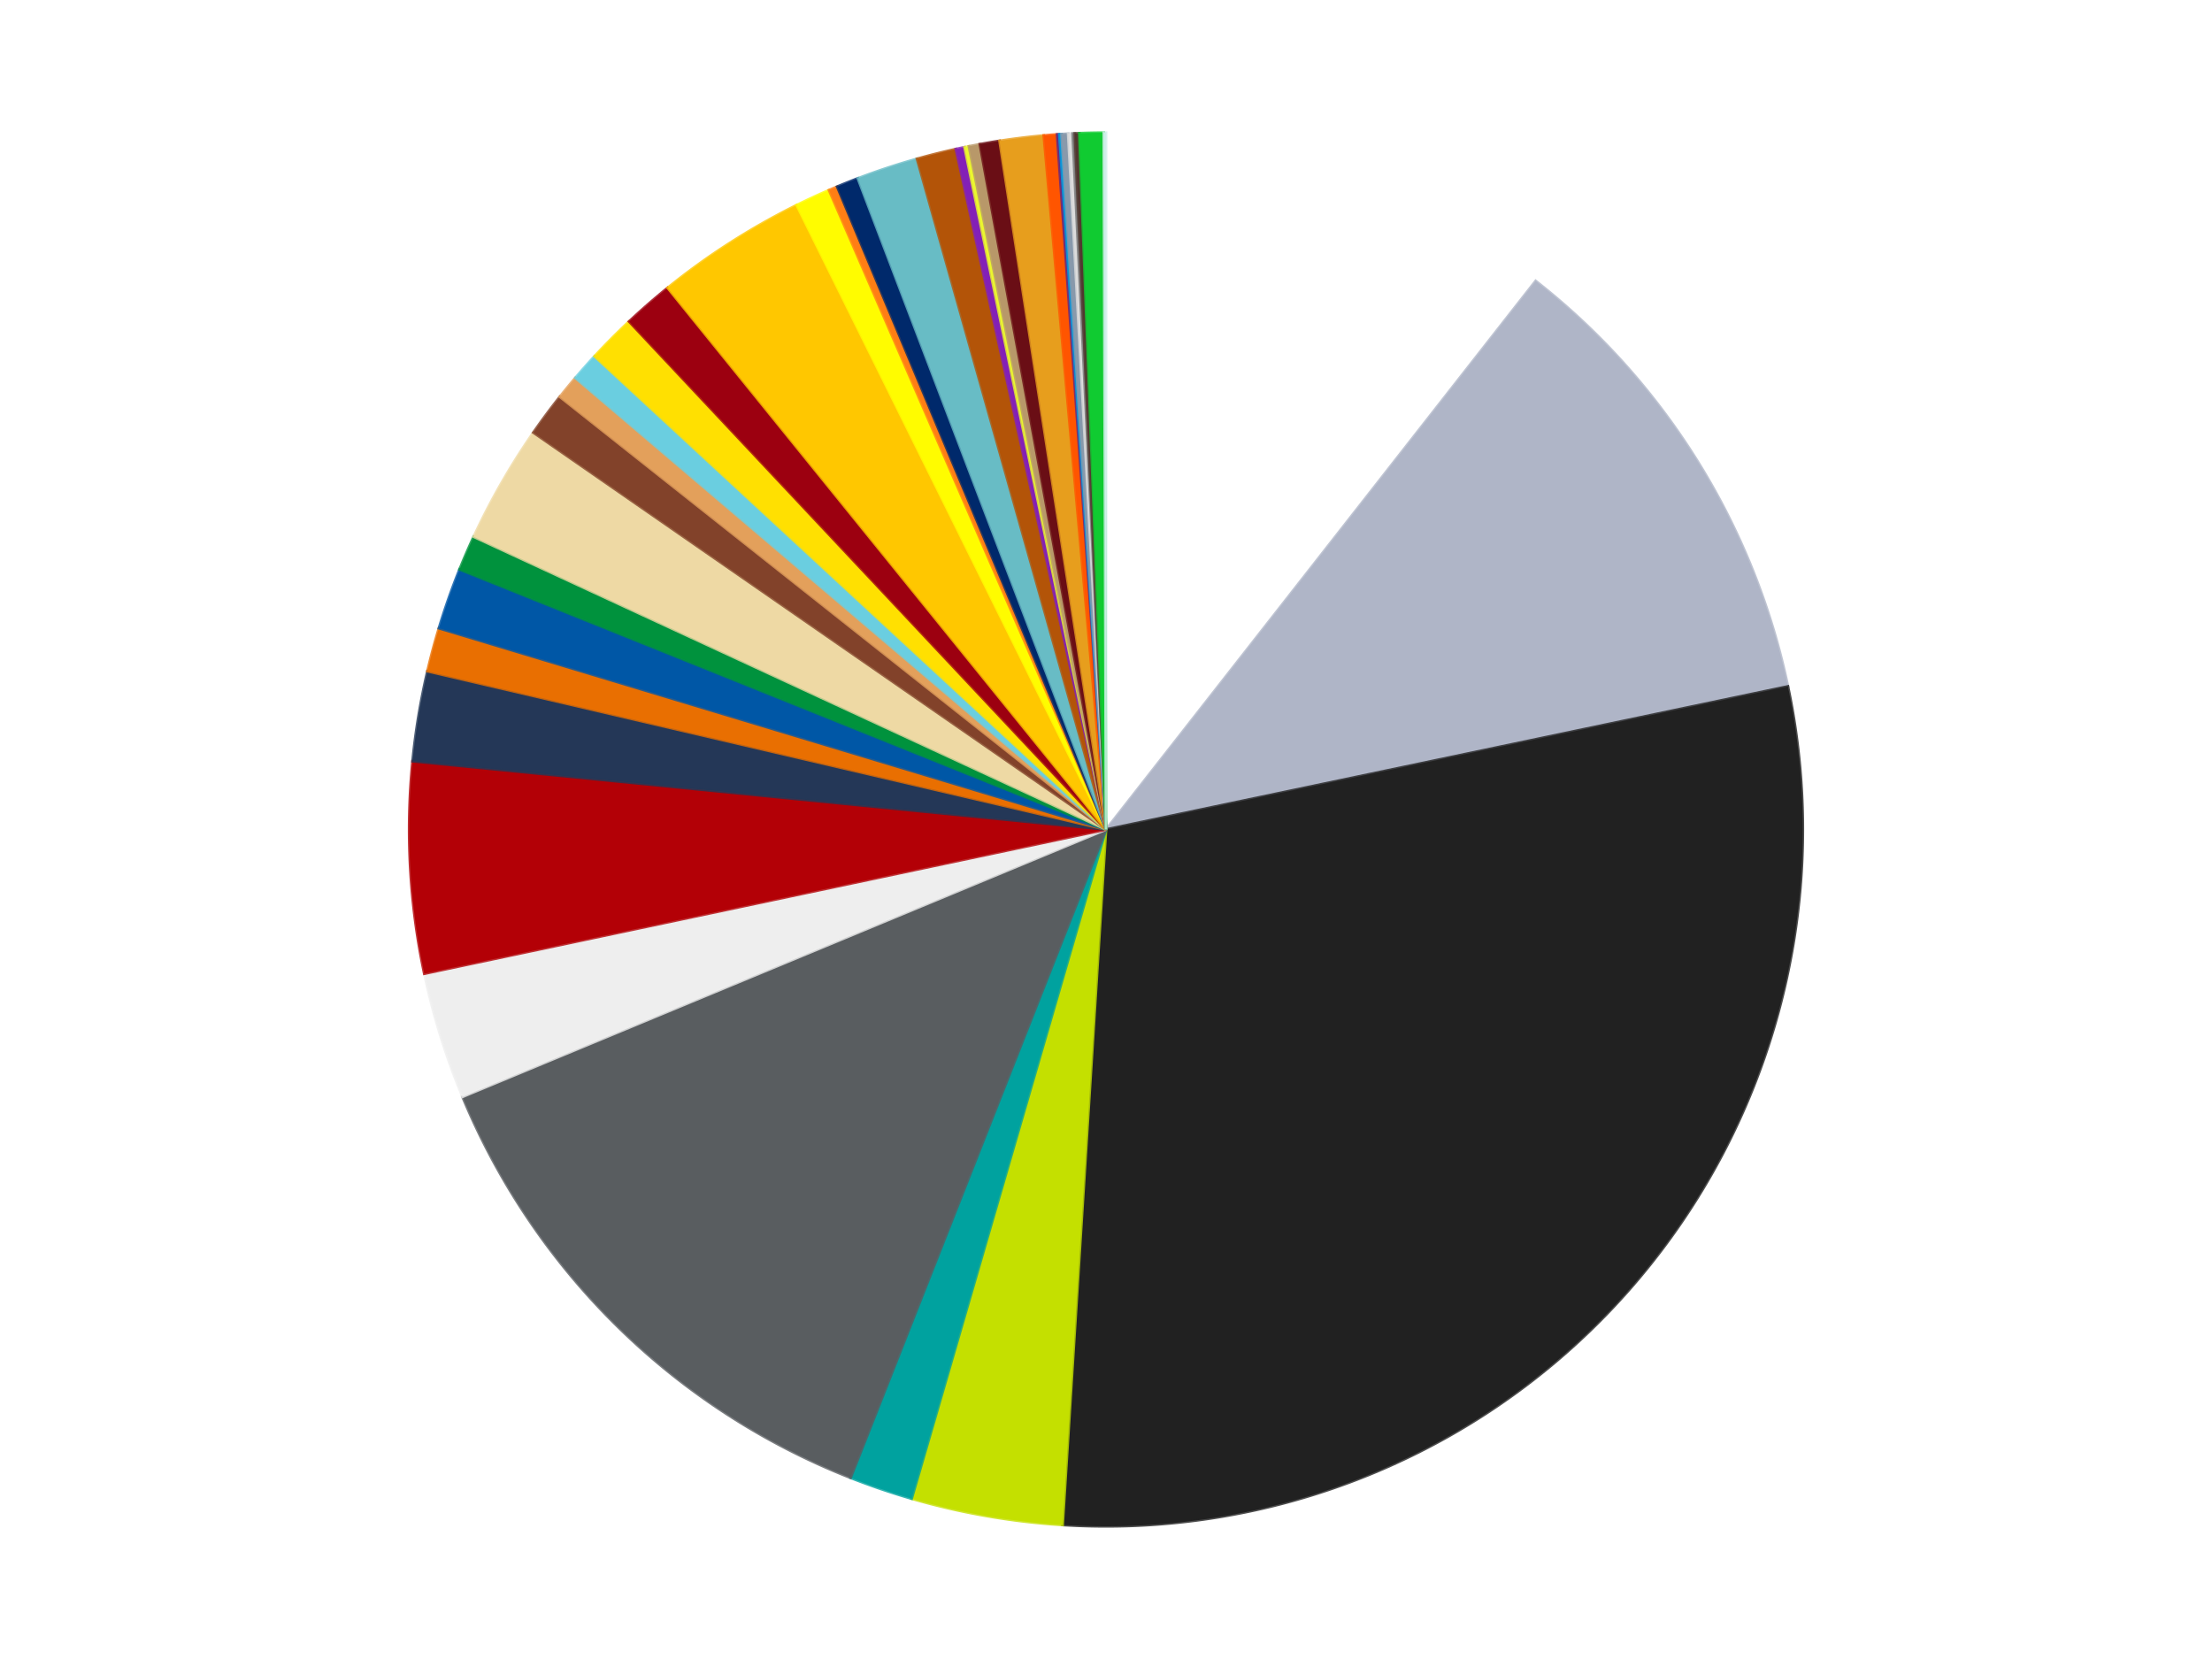 <?xml version='1.0' encoding='utf-8'?>
<svg xmlns="http://www.w3.org/2000/svg" xmlns:xlink="http://www.w3.org/1999/xlink" id="chart-0cbf27c0-b0c7-48be-a8d3-4a23990ec67a" class="pygal-chart" viewBox="0 0 800 600"><!--Generated with pygal 3.0.5 (lxml) ©Kozea 2012-2016 on 2025-06-23--><!--http://pygal.org--><!--http://github.com/Kozea/pygal--><defs><style type="text/css">#chart-0cbf27c0-b0c7-48be-a8d3-4a23990ec67a{-webkit-user-select:none;-webkit-font-smoothing:antialiased;font-family:Consolas,"Liberation Mono",Menlo,Courier,monospace}#chart-0cbf27c0-b0c7-48be-a8d3-4a23990ec67a .title{font-family:Consolas,"Liberation Mono",Menlo,Courier,monospace;font-size:16px}#chart-0cbf27c0-b0c7-48be-a8d3-4a23990ec67a .legends .legend text{font-family:Consolas,"Liberation Mono",Menlo,Courier,monospace;font-size:14px}#chart-0cbf27c0-b0c7-48be-a8d3-4a23990ec67a .axis text{font-family:Consolas,"Liberation Mono",Menlo,Courier,monospace;font-size:10px}#chart-0cbf27c0-b0c7-48be-a8d3-4a23990ec67a .axis text.major{font-family:Consolas,"Liberation Mono",Menlo,Courier,monospace;font-size:10px}#chart-0cbf27c0-b0c7-48be-a8d3-4a23990ec67a .text-overlay text.value{font-family:Consolas,"Liberation Mono",Menlo,Courier,monospace;font-size:16px}#chart-0cbf27c0-b0c7-48be-a8d3-4a23990ec67a .text-overlay text.label{font-family:Consolas,"Liberation Mono",Menlo,Courier,monospace;font-size:10px}#chart-0cbf27c0-b0c7-48be-a8d3-4a23990ec67a .tooltip{font-family:Consolas,"Liberation Mono",Menlo,Courier,monospace;font-size:14px}#chart-0cbf27c0-b0c7-48be-a8d3-4a23990ec67a text.no_data{font-family:Consolas,"Liberation Mono",Menlo,Courier,monospace;font-size:64px}
#chart-0cbf27c0-b0c7-48be-a8d3-4a23990ec67a{background-color:transparent}#chart-0cbf27c0-b0c7-48be-a8d3-4a23990ec67a path,#chart-0cbf27c0-b0c7-48be-a8d3-4a23990ec67a line,#chart-0cbf27c0-b0c7-48be-a8d3-4a23990ec67a rect,#chart-0cbf27c0-b0c7-48be-a8d3-4a23990ec67a circle{-webkit-transition:150ms;-moz-transition:150ms;transition:150ms}#chart-0cbf27c0-b0c7-48be-a8d3-4a23990ec67a .graph &gt; .background{fill:transparent}#chart-0cbf27c0-b0c7-48be-a8d3-4a23990ec67a .plot &gt; .background{fill:transparent}#chart-0cbf27c0-b0c7-48be-a8d3-4a23990ec67a .graph{fill:rgba(0,0,0,.87)}#chart-0cbf27c0-b0c7-48be-a8d3-4a23990ec67a text.no_data{fill:rgba(0,0,0,1)}#chart-0cbf27c0-b0c7-48be-a8d3-4a23990ec67a .title{fill:rgba(0,0,0,1)}#chart-0cbf27c0-b0c7-48be-a8d3-4a23990ec67a .legends .legend text{fill:rgba(0,0,0,.87)}#chart-0cbf27c0-b0c7-48be-a8d3-4a23990ec67a .legends .legend:hover text{fill:rgba(0,0,0,1)}#chart-0cbf27c0-b0c7-48be-a8d3-4a23990ec67a .axis .line{stroke:rgba(0,0,0,1)}#chart-0cbf27c0-b0c7-48be-a8d3-4a23990ec67a .axis .guide.line{stroke:rgba(0,0,0,.54)}#chart-0cbf27c0-b0c7-48be-a8d3-4a23990ec67a .axis .major.line{stroke:rgba(0,0,0,.87)}#chart-0cbf27c0-b0c7-48be-a8d3-4a23990ec67a .axis text.major{fill:rgba(0,0,0,1)}#chart-0cbf27c0-b0c7-48be-a8d3-4a23990ec67a .axis.y .guides:hover .guide.line,#chart-0cbf27c0-b0c7-48be-a8d3-4a23990ec67a .line-graph .axis.x .guides:hover .guide.line,#chart-0cbf27c0-b0c7-48be-a8d3-4a23990ec67a .stackedline-graph .axis.x .guides:hover .guide.line,#chart-0cbf27c0-b0c7-48be-a8d3-4a23990ec67a .xy-graph .axis.x .guides:hover .guide.line{stroke:rgba(0,0,0,1)}#chart-0cbf27c0-b0c7-48be-a8d3-4a23990ec67a .axis .guides:hover text{fill:rgba(0,0,0,1)}#chart-0cbf27c0-b0c7-48be-a8d3-4a23990ec67a .reactive{fill-opacity:1.0;stroke-opacity:.8;stroke-width:1}#chart-0cbf27c0-b0c7-48be-a8d3-4a23990ec67a .ci{stroke:rgba(0,0,0,.87)}#chart-0cbf27c0-b0c7-48be-a8d3-4a23990ec67a .reactive.active,#chart-0cbf27c0-b0c7-48be-a8d3-4a23990ec67a .active .reactive{fill-opacity:0.6;stroke-opacity:.9;stroke-width:4}#chart-0cbf27c0-b0c7-48be-a8d3-4a23990ec67a .ci .reactive.active{stroke-width:1.5}#chart-0cbf27c0-b0c7-48be-a8d3-4a23990ec67a .series text{fill:rgba(0,0,0,1)}#chart-0cbf27c0-b0c7-48be-a8d3-4a23990ec67a .tooltip rect{fill:transparent;stroke:rgba(0,0,0,1);-webkit-transition:opacity 150ms;-moz-transition:opacity 150ms;transition:opacity 150ms}#chart-0cbf27c0-b0c7-48be-a8d3-4a23990ec67a .tooltip .label{fill:rgba(0,0,0,.87)}#chart-0cbf27c0-b0c7-48be-a8d3-4a23990ec67a .tooltip .label{fill:rgba(0,0,0,.87)}#chart-0cbf27c0-b0c7-48be-a8d3-4a23990ec67a .tooltip .legend{font-size:.8em;fill:rgba(0,0,0,.54)}#chart-0cbf27c0-b0c7-48be-a8d3-4a23990ec67a .tooltip .x_label{font-size:.6em;fill:rgba(0,0,0,1)}#chart-0cbf27c0-b0c7-48be-a8d3-4a23990ec67a .tooltip .xlink{font-size:.5em;text-decoration:underline}#chart-0cbf27c0-b0c7-48be-a8d3-4a23990ec67a .tooltip .value{font-size:1.5em}#chart-0cbf27c0-b0c7-48be-a8d3-4a23990ec67a .bound{font-size:.5em}#chart-0cbf27c0-b0c7-48be-a8d3-4a23990ec67a .max-value{font-size:.75em;fill:rgba(0,0,0,.54)}#chart-0cbf27c0-b0c7-48be-a8d3-4a23990ec67a .map-element{fill:transparent;stroke:rgba(0,0,0,.54) !important}#chart-0cbf27c0-b0c7-48be-a8d3-4a23990ec67a .map-element .reactive{fill-opacity:inherit;stroke-opacity:inherit}#chart-0cbf27c0-b0c7-48be-a8d3-4a23990ec67a .color-0,#chart-0cbf27c0-b0c7-48be-a8d3-4a23990ec67a .color-0 a:visited{stroke:#f44336;fill:#f44336}#chart-0cbf27c0-b0c7-48be-a8d3-4a23990ec67a .color-1,#chart-0cbf27c0-b0c7-48be-a8d3-4a23990ec67a .color-1 a:visited{stroke:#3f51b5;fill:#3f51b5}#chart-0cbf27c0-b0c7-48be-a8d3-4a23990ec67a .color-2,#chart-0cbf27c0-b0c7-48be-a8d3-4a23990ec67a .color-2 a:visited{stroke:#009688;fill:#009688}#chart-0cbf27c0-b0c7-48be-a8d3-4a23990ec67a .color-3,#chart-0cbf27c0-b0c7-48be-a8d3-4a23990ec67a .color-3 a:visited{stroke:#ffc107;fill:#ffc107}#chart-0cbf27c0-b0c7-48be-a8d3-4a23990ec67a .color-4,#chart-0cbf27c0-b0c7-48be-a8d3-4a23990ec67a .color-4 a:visited{stroke:#ff5722;fill:#ff5722}#chart-0cbf27c0-b0c7-48be-a8d3-4a23990ec67a .color-5,#chart-0cbf27c0-b0c7-48be-a8d3-4a23990ec67a .color-5 a:visited{stroke:#9c27b0;fill:#9c27b0}#chart-0cbf27c0-b0c7-48be-a8d3-4a23990ec67a .color-6,#chart-0cbf27c0-b0c7-48be-a8d3-4a23990ec67a .color-6 a:visited{stroke:#03a9f4;fill:#03a9f4}#chart-0cbf27c0-b0c7-48be-a8d3-4a23990ec67a .color-7,#chart-0cbf27c0-b0c7-48be-a8d3-4a23990ec67a .color-7 a:visited{stroke:#8bc34a;fill:#8bc34a}#chart-0cbf27c0-b0c7-48be-a8d3-4a23990ec67a .color-8,#chart-0cbf27c0-b0c7-48be-a8d3-4a23990ec67a .color-8 a:visited{stroke:#ff9800;fill:#ff9800}#chart-0cbf27c0-b0c7-48be-a8d3-4a23990ec67a .color-9,#chart-0cbf27c0-b0c7-48be-a8d3-4a23990ec67a .color-9 a:visited{stroke:#e91e63;fill:#e91e63}#chart-0cbf27c0-b0c7-48be-a8d3-4a23990ec67a .color-10,#chart-0cbf27c0-b0c7-48be-a8d3-4a23990ec67a .color-10 a:visited{stroke:#2196f3;fill:#2196f3}#chart-0cbf27c0-b0c7-48be-a8d3-4a23990ec67a .color-11,#chart-0cbf27c0-b0c7-48be-a8d3-4a23990ec67a .color-11 a:visited{stroke:#4caf50;fill:#4caf50}#chart-0cbf27c0-b0c7-48be-a8d3-4a23990ec67a .color-12,#chart-0cbf27c0-b0c7-48be-a8d3-4a23990ec67a .color-12 a:visited{stroke:#ffeb3b;fill:#ffeb3b}#chart-0cbf27c0-b0c7-48be-a8d3-4a23990ec67a .color-13,#chart-0cbf27c0-b0c7-48be-a8d3-4a23990ec67a .color-13 a:visited{stroke:#673ab7;fill:#673ab7}#chart-0cbf27c0-b0c7-48be-a8d3-4a23990ec67a .color-14,#chart-0cbf27c0-b0c7-48be-a8d3-4a23990ec67a .color-14 a:visited{stroke:#00bcd4;fill:#00bcd4}#chart-0cbf27c0-b0c7-48be-a8d3-4a23990ec67a .color-15,#chart-0cbf27c0-b0c7-48be-a8d3-4a23990ec67a .color-15 a:visited{stroke:#cddc39;fill:#cddc39}#chart-0cbf27c0-b0c7-48be-a8d3-4a23990ec67a .color-16,#chart-0cbf27c0-b0c7-48be-a8d3-4a23990ec67a .color-16 a:visited{stroke:#9e9e9e;fill:#9e9e9e}#chart-0cbf27c0-b0c7-48be-a8d3-4a23990ec67a .color-17,#chart-0cbf27c0-b0c7-48be-a8d3-4a23990ec67a .color-17 a:visited{stroke:#607d8b;fill:#607d8b}#chart-0cbf27c0-b0c7-48be-a8d3-4a23990ec67a .color-18,#chart-0cbf27c0-b0c7-48be-a8d3-4a23990ec67a .color-18 a:visited{stroke:#cb180b;fill:#cb180b}#chart-0cbf27c0-b0c7-48be-a8d3-4a23990ec67a .color-19,#chart-0cbf27c0-b0c7-48be-a8d3-4a23990ec67a .color-19 a:visited{stroke:#293577;fill:#293577}#chart-0cbf27c0-b0c7-48be-a8d3-4a23990ec67a .color-20,#chart-0cbf27c0-b0c7-48be-a8d3-4a23990ec67a .color-20 a:visited{stroke:#00423c;fill:#00423c}#chart-0cbf27c0-b0c7-48be-a8d3-4a23990ec67a .color-21,#chart-0cbf27c0-b0c7-48be-a8d3-4a23990ec67a .color-21 a:visited{stroke:#b28500;fill:#b28500}#chart-0cbf27c0-b0c7-48be-a8d3-4a23990ec67a .color-22,#chart-0cbf27c0-b0c7-48be-a8d3-4a23990ec67a .color-22 a:visited{stroke:#cd3100;fill:#cd3100}#chart-0cbf27c0-b0c7-48be-a8d3-4a23990ec67a .color-23,#chart-0cbf27c0-b0c7-48be-a8d3-4a23990ec67a .color-23 a:visited{stroke:#5f186b;fill:#5f186b}#chart-0cbf27c0-b0c7-48be-a8d3-4a23990ec67a .color-24,#chart-0cbf27c0-b0c7-48be-a8d3-4a23990ec67a .color-24 a:visited{stroke:#026fa1;fill:#026fa1}#chart-0cbf27c0-b0c7-48be-a8d3-4a23990ec67a .color-25,#chart-0cbf27c0-b0c7-48be-a8d3-4a23990ec67a .color-25 a:visited{stroke:#608b2e;fill:#608b2e}#chart-0cbf27c0-b0c7-48be-a8d3-4a23990ec67a .color-26,#chart-0cbf27c0-b0c7-48be-a8d3-4a23990ec67a .color-26 a:visited{stroke:#ab6600;fill:#ab6600}#chart-0cbf27c0-b0c7-48be-a8d3-4a23990ec67a .color-27,#chart-0cbf27c0-b0c7-48be-a8d3-4a23990ec67a .color-27 a:visited{stroke:#a31042;fill:#a31042}#chart-0cbf27c0-b0c7-48be-a8d3-4a23990ec67a .color-28,#chart-0cbf27c0-b0c7-48be-a8d3-4a23990ec67a .color-28 a:visited{stroke:#0a6ab6;fill:#0a6ab6}#chart-0cbf27c0-b0c7-48be-a8d3-4a23990ec67a .color-29,#chart-0cbf27c0-b0c7-48be-a8d3-4a23990ec67a .color-29 a:visited{stroke:#337435;fill:#337435}#chart-0cbf27c0-b0c7-48be-a8d3-4a23990ec67a .color-30,#chart-0cbf27c0-b0c7-48be-a8d3-4a23990ec67a .color-30 a:visited{stroke:#e6ce00;fill:#e6ce00}#chart-0cbf27c0-b0c7-48be-a8d3-4a23990ec67a .color-31,#chart-0cbf27c0-b0c7-48be-a8d3-4a23990ec67a .color-31 a:visited{stroke:#432677;fill:#432677}#chart-0cbf27c0-b0c7-48be-a8d3-4a23990ec67a .color-32,#chart-0cbf27c0-b0c7-48be-a8d3-4a23990ec67a .color-32 a:visited{stroke:#007180;fill:#007180}#chart-0cbf27c0-b0c7-48be-a8d3-4a23990ec67a .color-33,#chart-0cbf27c0-b0c7-48be-a8d3-4a23990ec67a .color-33 a:visited{stroke:#97a41d;fill:#97a41d}#chart-0cbf27c0-b0c7-48be-a8d3-4a23990ec67a .color-34,#chart-0cbf27c0-b0c7-48be-a8d3-4a23990ec67a .color-34 a:visited{stroke:#747474;fill:#747474}#chart-0cbf27c0-b0c7-48be-a8d3-4a23990ec67a .color-35,#chart-0cbf27c0-b0c7-48be-a8d3-4a23990ec67a .color-35 a:visited{stroke:#3e5059;fill:#3e5059}#chart-0cbf27c0-b0c7-48be-a8d3-4a23990ec67a .color-36,#chart-0cbf27c0-b0c7-48be-a8d3-4a23990ec67a .color-36 a:visited{stroke:#7b0f07;fill:#7b0f07}#chart-0cbf27c0-b0c7-48be-a8d3-4a23990ec67a .color-37,#chart-0cbf27c0-b0c7-48be-a8d3-4a23990ec67a .color-37 a:visited{stroke:#141938;fill:#141938}#chart-0cbf27c0-b0c7-48be-a8d3-4a23990ec67a .text-overlay .color-0 text{fill:black}#chart-0cbf27c0-b0c7-48be-a8d3-4a23990ec67a .text-overlay .color-1 text{fill:black}#chart-0cbf27c0-b0c7-48be-a8d3-4a23990ec67a .text-overlay .color-2 text{fill:black}#chart-0cbf27c0-b0c7-48be-a8d3-4a23990ec67a .text-overlay .color-3 text{fill:black}#chart-0cbf27c0-b0c7-48be-a8d3-4a23990ec67a .text-overlay .color-4 text{fill:black}#chart-0cbf27c0-b0c7-48be-a8d3-4a23990ec67a .text-overlay .color-5 text{fill:black}#chart-0cbf27c0-b0c7-48be-a8d3-4a23990ec67a .text-overlay .color-6 text{fill:black}#chart-0cbf27c0-b0c7-48be-a8d3-4a23990ec67a .text-overlay .color-7 text{fill:black}#chart-0cbf27c0-b0c7-48be-a8d3-4a23990ec67a .text-overlay .color-8 text{fill:black}#chart-0cbf27c0-b0c7-48be-a8d3-4a23990ec67a .text-overlay .color-9 text{fill:black}#chart-0cbf27c0-b0c7-48be-a8d3-4a23990ec67a .text-overlay .color-10 text{fill:black}#chart-0cbf27c0-b0c7-48be-a8d3-4a23990ec67a .text-overlay .color-11 text{fill:black}#chart-0cbf27c0-b0c7-48be-a8d3-4a23990ec67a .text-overlay .color-12 text{fill:black}#chart-0cbf27c0-b0c7-48be-a8d3-4a23990ec67a .text-overlay .color-13 text{fill:black}#chart-0cbf27c0-b0c7-48be-a8d3-4a23990ec67a .text-overlay .color-14 text{fill:black}#chart-0cbf27c0-b0c7-48be-a8d3-4a23990ec67a .text-overlay .color-15 text{fill:black}#chart-0cbf27c0-b0c7-48be-a8d3-4a23990ec67a .text-overlay .color-16 text{fill:black}#chart-0cbf27c0-b0c7-48be-a8d3-4a23990ec67a .text-overlay .color-17 text{fill:black}#chart-0cbf27c0-b0c7-48be-a8d3-4a23990ec67a .text-overlay .color-18 text{fill:black}#chart-0cbf27c0-b0c7-48be-a8d3-4a23990ec67a .text-overlay .color-19 text{fill:black}#chart-0cbf27c0-b0c7-48be-a8d3-4a23990ec67a .text-overlay .color-20 text{fill:white}#chart-0cbf27c0-b0c7-48be-a8d3-4a23990ec67a .text-overlay .color-21 text{fill:black}#chart-0cbf27c0-b0c7-48be-a8d3-4a23990ec67a .text-overlay .color-22 text{fill:black}#chart-0cbf27c0-b0c7-48be-a8d3-4a23990ec67a .text-overlay .color-23 text{fill:black}#chart-0cbf27c0-b0c7-48be-a8d3-4a23990ec67a .text-overlay .color-24 text{fill:black}#chart-0cbf27c0-b0c7-48be-a8d3-4a23990ec67a .text-overlay .color-25 text{fill:black}#chart-0cbf27c0-b0c7-48be-a8d3-4a23990ec67a .text-overlay .color-26 text{fill:black}#chart-0cbf27c0-b0c7-48be-a8d3-4a23990ec67a .text-overlay .color-27 text{fill:black}#chart-0cbf27c0-b0c7-48be-a8d3-4a23990ec67a .text-overlay .color-28 text{fill:black}#chart-0cbf27c0-b0c7-48be-a8d3-4a23990ec67a .text-overlay .color-29 text{fill:black}#chart-0cbf27c0-b0c7-48be-a8d3-4a23990ec67a .text-overlay .color-30 text{fill:black}#chart-0cbf27c0-b0c7-48be-a8d3-4a23990ec67a .text-overlay .color-31 text{fill:black}#chart-0cbf27c0-b0c7-48be-a8d3-4a23990ec67a .text-overlay .color-32 text{fill:black}#chart-0cbf27c0-b0c7-48be-a8d3-4a23990ec67a .text-overlay .color-33 text{fill:black}#chart-0cbf27c0-b0c7-48be-a8d3-4a23990ec67a .text-overlay .color-34 text{fill:black}#chart-0cbf27c0-b0c7-48be-a8d3-4a23990ec67a .text-overlay .color-35 text{fill:black}#chart-0cbf27c0-b0c7-48be-a8d3-4a23990ec67a .text-overlay .color-36 text{fill:black}#chart-0cbf27c0-b0c7-48be-a8d3-4a23990ec67a .text-overlay .color-37 text{fill:white}
#chart-0cbf27c0-b0c7-48be-a8d3-4a23990ec67a text.no_data{text-anchor:middle}#chart-0cbf27c0-b0c7-48be-a8d3-4a23990ec67a .guide.line{fill:none}#chart-0cbf27c0-b0c7-48be-a8d3-4a23990ec67a .centered{text-anchor:middle}#chart-0cbf27c0-b0c7-48be-a8d3-4a23990ec67a .title{text-anchor:middle}#chart-0cbf27c0-b0c7-48be-a8d3-4a23990ec67a .legends .legend text{fill-opacity:1}#chart-0cbf27c0-b0c7-48be-a8d3-4a23990ec67a .axis.x text{text-anchor:middle}#chart-0cbf27c0-b0c7-48be-a8d3-4a23990ec67a .axis.x:not(.web) text[transform]{text-anchor:start}#chart-0cbf27c0-b0c7-48be-a8d3-4a23990ec67a .axis.x:not(.web) text[transform].backwards{text-anchor:end}#chart-0cbf27c0-b0c7-48be-a8d3-4a23990ec67a .axis.y text{text-anchor:end}#chart-0cbf27c0-b0c7-48be-a8d3-4a23990ec67a .axis.y text[transform].backwards{text-anchor:start}#chart-0cbf27c0-b0c7-48be-a8d3-4a23990ec67a .axis.y2 text{text-anchor:start}#chart-0cbf27c0-b0c7-48be-a8d3-4a23990ec67a .axis.y2 text[transform].backwards{text-anchor:end}#chart-0cbf27c0-b0c7-48be-a8d3-4a23990ec67a .axis .guide.line{stroke-dasharray:4,4;stroke:black}#chart-0cbf27c0-b0c7-48be-a8d3-4a23990ec67a .axis .major.guide.line{stroke-dasharray:6,6;stroke:black}#chart-0cbf27c0-b0c7-48be-a8d3-4a23990ec67a .horizontal .axis.y .guide.line,#chart-0cbf27c0-b0c7-48be-a8d3-4a23990ec67a .horizontal .axis.y2 .guide.line,#chart-0cbf27c0-b0c7-48be-a8d3-4a23990ec67a .vertical .axis.x .guide.line{opacity:0}#chart-0cbf27c0-b0c7-48be-a8d3-4a23990ec67a .horizontal .axis.always_show .guide.line,#chart-0cbf27c0-b0c7-48be-a8d3-4a23990ec67a .vertical .axis.always_show .guide.line{opacity:1 !important}#chart-0cbf27c0-b0c7-48be-a8d3-4a23990ec67a .axis.y .guides:hover .guide.line,#chart-0cbf27c0-b0c7-48be-a8d3-4a23990ec67a .axis.y2 .guides:hover .guide.line,#chart-0cbf27c0-b0c7-48be-a8d3-4a23990ec67a .axis.x .guides:hover .guide.line{opacity:1}#chart-0cbf27c0-b0c7-48be-a8d3-4a23990ec67a .axis .guides:hover text{opacity:1}#chart-0cbf27c0-b0c7-48be-a8d3-4a23990ec67a .nofill{fill:none}#chart-0cbf27c0-b0c7-48be-a8d3-4a23990ec67a .subtle-fill{fill-opacity:.2}#chart-0cbf27c0-b0c7-48be-a8d3-4a23990ec67a .dot{stroke-width:1px;fill-opacity:1;stroke-opacity:1}#chart-0cbf27c0-b0c7-48be-a8d3-4a23990ec67a .dot.active{stroke-width:5px}#chart-0cbf27c0-b0c7-48be-a8d3-4a23990ec67a .dot.negative{fill:transparent}#chart-0cbf27c0-b0c7-48be-a8d3-4a23990ec67a text,#chart-0cbf27c0-b0c7-48be-a8d3-4a23990ec67a tspan{stroke:none !important}#chart-0cbf27c0-b0c7-48be-a8d3-4a23990ec67a .series text.active{opacity:1}#chart-0cbf27c0-b0c7-48be-a8d3-4a23990ec67a .tooltip rect{fill-opacity:.95;stroke-width:.5}#chart-0cbf27c0-b0c7-48be-a8d3-4a23990ec67a .tooltip text{fill-opacity:1}#chart-0cbf27c0-b0c7-48be-a8d3-4a23990ec67a .showable{visibility:hidden}#chart-0cbf27c0-b0c7-48be-a8d3-4a23990ec67a .showable.shown{visibility:visible}#chart-0cbf27c0-b0c7-48be-a8d3-4a23990ec67a .gauge-background{fill:rgba(229,229,229,1);stroke:none}#chart-0cbf27c0-b0c7-48be-a8d3-4a23990ec67a .bg-lines{stroke:transparent;stroke-width:2px}</style><script type="text/javascript">window.pygal = window.pygal || {};window.pygal.config = window.pygal.config || {};window.pygal.config['0cbf27c0-b0c7-48be-a8d3-4a23990ec67a'] = {"allow_interruptions": false, "box_mode": "extremes", "classes": ["pygal-chart"], "css": ["file://style.css", "file://graph.css"], "defs": [], "disable_xml_declaration": false, "dots_size": 2.5, "dynamic_print_values": false, "explicit_size": false, "fill": false, "force_uri_protocol": "https", "formatter": null, "half_pie": false, "height": 600, "include_x_axis": false, "inner_radius": 0, "interpolate": null, "interpolation_parameters": {}, "interpolation_precision": 250, "inverse_y_axis": false, "js": ["//kozea.github.io/pygal.js/2.0.x/pygal-tooltips.min.js"], "legend_at_bottom": false, "legend_at_bottom_columns": null, "legend_box_size": 12, "logarithmic": false, "margin": 20, "margin_bottom": null, "margin_left": null, "margin_right": null, "margin_top": null, "max_scale": 16, "min_scale": 4, "missing_value_fill_truncation": "x", "no_data_text": "No data", "no_prefix": false, "order_min": null, "pretty_print": false, "print_labels": false, "print_values": false, "print_values_position": "center", "print_zeroes": true, "range": null, "rounded_bars": null, "secondary_range": null, "show_dots": true, "show_legend": false, "show_minor_x_labels": true, "show_minor_y_labels": true, "show_only_major_dots": false, "show_x_guides": false, "show_x_labels": true, "show_y_guides": true, "show_y_labels": true, "spacing": 10, "stack_from_top": false, "strict": false, "stroke": true, "stroke_style": null, "style": {"background": "transparent", "ci_colors": [], "colors": ["#F44336", "#3F51B5", "#009688", "#FFC107", "#FF5722", "#9C27B0", "#03A9F4", "#8BC34A", "#FF9800", "#E91E63", "#2196F3", "#4CAF50", "#FFEB3B", "#673AB7", "#00BCD4", "#CDDC39", "#9E9E9E", "#607D8B"], "dot_opacity": "1", "font_family": "Consolas, \"Liberation Mono\", Menlo, Courier, monospace", "foreground": "rgba(0, 0, 0, .87)", "foreground_strong": "rgba(0, 0, 0, 1)", "foreground_subtle": "rgba(0, 0, 0, .54)", "guide_stroke_color": "black", "guide_stroke_dasharray": "4,4", "label_font_family": "Consolas, \"Liberation Mono\", Menlo, Courier, monospace", "label_font_size": 10, "legend_font_family": "Consolas, \"Liberation Mono\", Menlo, Courier, monospace", "legend_font_size": 14, "major_guide_stroke_color": "black", "major_guide_stroke_dasharray": "6,6", "major_label_font_family": "Consolas, \"Liberation Mono\", Menlo, Courier, monospace", "major_label_font_size": 10, "no_data_font_family": "Consolas, \"Liberation Mono\", Menlo, Courier, monospace", "no_data_font_size": 64, "opacity": "1.0", "opacity_hover": "0.6", "plot_background": "transparent", "stroke_opacity": ".8", "stroke_opacity_hover": ".9", "stroke_width": "1", "stroke_width_hover": "4", "title_font_family": "Consolas, \"Liberation Mono\", Menlo, Courier, monospace", "title_font_size": 16, "tooltip_font_family": "Consolas, \"Liberation Mono\", Menlo, Courier, monospace", "tooltip_font_size": 14, "transition": "150ms", "value_background": "rgba(229, 229, 229, 1)", "value_colors": [], "value_font_family": "Consolas, \"Liberation Mono\", Menlo, Courier, monospace", "value_font_size": 16, "value_label_font_family": "Consolas, \"Liberation Mono\", Menlo, Courier, monospace", "value_label_font_size": 10}, "title": null, "tooltip_border_radius": 0, "tooltip_fancy_mode": true, "truncate_label": null, "truncate_legend": null, "width": 800, "x_label_rotation": 0, "x_labels": null, "x_labels_major": null, "x_labels_major_count": null, "x_labels_major_every": null, "x_title": null, "xrange": null, "y_label_rotation": 0, "y_labels": null, "y_labels_major": null, "y_labels_major_count": null, "y_labels_major_every": null, "y_title": null, "zero": 0, "legends": ["White", "Light Bluish Gray", "Black", "Lime", "Dark Turquoise", "Dark Bluish Gray", "Trans-Clear", "Red", "Dark Blue", "Trans-Orange", "Blue", "Green", "Tan", "Reddish Brown", "Medium Nougat", "Medium Azure", "Yellow", "Trans-Red", "Bright Light Orange", "Neon Yellow", "Orange", "Trans-Dark Blue", "Trans-Light Blue", "Dark Orange", "Satin Trans-Purple", "Trans-Yellow", "Dark Tan", "Dark Red", "Pearl Gold", "Reddish Orange", "Dark Purple", "Dark Azure", "Sand Blue", "Chrome Silver", "Trans-Black (2023)", "Dark Brown", "Bright Green", "Light Aqua"]}</script><script type="text/javascript" xlink:href="https://kozea.github.io/pygal.js/2.0.x/pygal-tooltips.min.js"/></defs><title>Pygal</title><g class="graph pie-graph vertical"><rect x="0" y="0" width="800" height="600" class="background"/><g transform="translate(20, 20)" class="plot"><rect x="0" y="0" width="760" height="560" class="background"/><g class="series serie-0 color-0"><g class="slices"><g class="slice" style="fill: #FFFFFF; stroke: #FFFFFF"><path d="M380 28 A252 252 0 0 1 535.383 81.606 L380 280 A0 0 0 0 0 380 280 z" class="slice reactive tooltip-trigger"/><desc class="value">208</desc><desc class="x centered">421.0924055081216</desc><desc class="y centered">160.8890676320763</desc></g></g></g><g class="series serie-1 color-1"><g class="slices"><g class="slice" style="fill: #AFB5C7; stroke: #AFB5C7"><path d="M535.383 81.606 A252 252 0 0 1 626.629 228.249 L380 280 A0 0 0 0 0 380 280 z" class="slice reactive tooltip-trigger"/><desc class="value">219</desc><desc class="x centered">486.98065215931143</desc><desc class="y centered">213.43319097652034</desc></g></g></g><g class="series serie-2 color-2"><g class="slices"><g class="slice" style="fill: #212121; stroke: #212121"><path d="M626.629 228.249 A252 252 0 0 1 364.313 531.511 L380 280 A0 0 0 0 0 380 280 z" class="slice reactive tooltip-trigger"/><desc class="value">576</desc><desc class="x centered">475.29629279097367</desc><desc class="y centered">362.429464272777</desc></g></g></g><g class="series serie-3 color-3"><g class="slices"><g class="slice" style="fill: #C4E000; stroke: #C4E000"><path d="M364.313 531.511 A252 252 0 0 1 309.706 521.997 L380 280 A0 0 0 0 0 380 280 z" class="slice reactive tooltip-trigger"/><desc class="value">69</desc><desc class="x centered">358.37360948676377</desc><desc class="y centered">404.1301705201802</desc></g></g></g><g class="series serie-4 color-4"><g class="slices"><g class="slice" style="fill: #00A29F; stroke: #00A29F"><path d="M309.706 521.997 A252 252 0 0 1 287.622 514.457 L380 280 A0 0 0 0 0 380 280 z" class="slice reactive tooltip-trigger"/><desc class="value">29</desc><desc class="x centered">339.28827937088334</desc><desc class="y centered">399.24158588100363</desc></g></g></g><g class="series serie-5 color-5"><g class="slices"><g class="slice" style="fill: #595D60; stroke: #595D60"><path d="M287.622 514.457 A252 252 0 0 1 147.279 376.669 L380 280 A0 0 0 0 0 380 280 z" class="slice reactive tooltip-trigger"/><desc class="value">251</desc><desc class="x centered">291.72650890398575</desc><desc class="y centered">369.90990362424986</desc></g></g></g><g class="series serie-6 color-6"><g class="slices"><g class="slice" style="fill: #EEEEEE; stroke: #EEEEEE"><path d="M147.279 376.669 A252 252 0 0 1 133.454 332.144 L380 280 A0 0 0 0 0 380 280 z" class="slice reactive tooltip-trigger"/><desc class="value">58</desc><desc class="x centered">259.6672383499469</desc><desc class="y centered">317.3634376586458</desc></g></g></g><g class="series serie-7 color-7"><g class="slices"><g class="slice" style="fill: #B30006; stroke: #B30006"><path d="M133.454 332.144 A252 252 0 0 1 129.215 255.287 L380 280 A0 0 0 0 0 380 280 z" class="slice reactive tooltip-trigger"/><desc class="value">96</desc><desc class="x centered">254.19123169696368</desc><desc class="y centered">286.93929521442385</desc></g></g></g><g class="series serie-8 color-8"><g class="slices"><g class="slice" style="fill: #243757; stroke: #243757"><path d="M129.215 255.287 A252 252 0 0 1 134.59 222.748 L380 280 A0 0 0 0 0 380 280 z" class="slice reactive tooltip-trigger"/><desc class="value">41</desc><desc class="x centered">255.68464794248027</desc><desc class="y centered">259.46482912623014</desc></g></g></g><g class="series serie-9 color-9"><g class="slices"><g class="slice" style="fill: #E96F01; stroke: #E96F01"><path d="M134.59 222.748 A252 252 0 0 1 138.745 207.197 L380 280 A0 0 0 0 0 380 280 z" class="slice reactive tooltip-trigger"/><desc class="value">20</desc><desc class="x centered">258.2716707744695</desc><desc class="y centered">247.46980073899232</desc></g></g></g><g class="series serie-10 color-10"><g class="slices"><g class="slice" style="fill: #0057A6; stroke: #0057A6"><path d="M138.745 207.197 A252 252 0 0 1 146.213 185.939 L380 280 A0 0 0 0 0 380 280 z" class="slice reactive tooltip-trigger"/><desc class="value">28</desc><desc class="x centered">261.1206349130539</desc><desc class="y centered">238.24240719911435</desc></g></g></g><g class="series serie-11 color-11"><g class="slices"><g class="slice" style="fill: #00923D; stroke: #00923D"><path d="M146.213 185.939 A252 252 0 0 1 151.323 174.119 L380 280 A0 0 0 0 0 380 280 z" class="slice reactive tooltip-trigger"/><desc class="value">16</desc><desc class="x centered">264.3461399720577</desc><desc class="y centered">229.99815342772695</desc></g></g></g><g class="series serie-12 color-12"><g class="slices"><g class="slice" style="fill: #EED9A4; stroke: #EED9A4"><path d="M151.323 174.119 A252 252 0 0 1 172.89 136.44 L380 280 A0 0 0 0 0 380 280 z" class="slice reactive tooltip-trigger"/><desc class="value">54</desc><desc class="x centered">270.64677645234684</desc><desc class="y centered">217.40708906164375</desc></g></g></g><g class="series serie-13 color-13"><g class="slices"><g class="slice" style="fill: #82422A; stroke: #82422A"><path d="M172.89 136.44 A252 252 0 0 1 182.478 123.511 L380 280 A0 0 0 0 0 380 280 z" class="slice reactive tooltip-trigger"/><desc class="value">20</desc><desc class="x centered">278.7902319884323</desc><desc class="y centered">204.94946463185852</desc></g></g></g><g class="series serie-14 color-14"><g class="slices"><g class="slice" style="fill: #E3A05B; stroke: #E3A05B"><path d="M182.478 123.511 A252 252 0 0 1 188.097 116.668 L380 280 A0 0 0 0 0 380 280 z" class="slice reactive tooltip-trigger"/><desc class="value">11</desc><desc class="x centered">282.6286157180394</desc><desc class="y centered">200.03242205109154</desc></g></g></g><g class="series serie-15 color-15"><g class="slices"><g class="slice" style="fill: #6ACEE0; stroke: #6ACEE0"><path d="M188.097 116.668 A252 252 0 0 1 195.043 108.842 L380 280 A0 0 0 0 0 380 280 z" class="slice reactive tooltip-trigger"/><desc class="value">13</desc><desc class="x centered">285.7646746076191</desc><desc class="y centered">196.35967809607564</desc></g></g></g><g class="series serie-16 color-16"><g class="slices"><g class="slice" style="fill: #FFE001; stroke: #FFE001"><path d="M195.043 108.842 A252 252 0 0 1 207.518 96.278 L380 280 A0 0 0 0 0 380 280 z" class="slice reactive tooltip-trigger"/><desc class="value">22</desc><desc class="x centered">290.5849493730508</desc><desc class="y centered">191.22529233289413</desc></g></g></g><g class="series serie-17 color-17"><g class="slices"><g class="slice" style="fill: #9C0010; stroke: #9C0010"><path d="M207.518 96.278 A252 252 0 0 1 221.469 84.113 L380 280 A0 0 0 0 0 380 280 z" class="slice reactive tooltip-trigger"/><desc class="value">23</desc><desc class="x centered">297.1906878094558</desc><desc class="y centered">185.03359639046556</desc></g></g></g><g class="series serie-18 color-18"><g class="slices"><g class="slice" style="fill: #FFC700; stroke: #FFC700"><path d="M221.469 84.113 A252 252 0 0 1 268.13 54.192 L380 280 A0 0 0 0 0 380 280 z" class="slice reactive tooltip-trigger"/><desc class="value">69</desc><desc class="x centered">311.9870250574107</desc><desc class="y centered">173.93287389837172</desc></g></g></g><g class="series serie-19 color-19"><g class="slices"><g class="slice" style="fill: #FFFC00; stroke: #FFFC00"><path d="M268.13 54.192 A252 252 0 0 1 279.812 48.772 L380 280 A0 0 0 0 0 380 280 z" class="slice reactive tooltip-trigger"/><desc class="value">16</desc><desc class="x centered">326.96804586603764</desc><desc class="y centered">165.70384153116382</desc></g></g></g><g class="series serie-20 color-20"><g class="slices"><g class="slice" style="fill: #FF7E14; stroke: #FF7E14"><path d="M279.812 48.772 A252 252 0 0 1 282.774 47.511 L380 280 A0 0 0 0 0 380 280 z" class="slice reactive tooltip-trigger"/><desc class="value">4</desc><desc class="x centered">330.64543897782784</desc><desc class="y centered">164.06843697116523</desc></g></g></g><g class="series serie-21 color-21"><g class="slices"><g class="slice" style="fill: #00296B; stroke: #00296B"><path d="M282.774 47.511 A252 252 0 0 1 290.249 44.524 L380 280 A0 0 0 0 0 380 280 z" class="slice reactive tooltip-trigger"/><desc class="value">10</desc><desc class="x centered">333.24980064026676</desc><desc class="y centered">162.99393665358534</desc></g></g></g><g class="series serie-22 color-22"><g class="slices"><g class="slice" style="fill: #68BCC5; stroke: #68BCC5"><path d="M290.249 44.524 A252 252 0 0 1 311.641 37.449 L380 280 A0 0 0 0 0 380 280 z" class="slice reactive tooltip-trigger"/><desc class="value">28</desc><desc class="x centered">340.43281087015475</desc><desc class="y centered">160.37375896416768</desc></g></g></g><g class="series serie-23 color-23"><g class="slices"><g class="slice" style="fill: #B35408; stroke: #B35408"><path d="M311.641 37.449 A252 252 0 0 1 325.692 33.921 L380 280 A0 0 0 0 0 380 280 z" class="slice reactive tooltip-trigger"/><desc class="value">18</desc><desc class="x centered">349.32044829885</desc><desc class="y centered">157.79212338226122</desc></g></g></g><g class="series serie-24 color-24"><g class="slices"><g class="slice" style="fill: #8320B7; stroke: #8320B7"><path d="M325.692 33.921 A252 252 0 0 1 328.84 33.248 L380 280 A0 0 0 0 0 380 280 z" class="slice reactive tooltip-trigger"/><desc class="value">4</desc><desc class="x centered">353.6325546541483</desc><desc class="y centered">156.78978197432843</desc></g></g></g><g class="series serie-25 color-25"><g class="slices"><g class="slice" style="fill: #EBF72D; stroke: #EBF72D"><path d="M328.84 33.248 A252 252 0 0 1 330.418 32.926 L380 280 A0 0 0 0 0 380 280 z" class="slice reactive tooltip-trigger"/><desc class="value">2</desc><desc class="x centered">354.8144579335006</desc><desc class="y centered">156.5427666322601</desc></g></g></g><g class="series serie-26 color-26"><g class="slices"><g class="slice" style="fill: #B89869; stroke: #B89869"><path d="M330.418 32.926 A252 252 0 0 1 334.37 32.166 L380 280 A0 0 0 0 0 380 280 z" class="slice reactive tooltip-trigger"/><desc class="value">5</desc><desc class="x centered">356.19626060519323</desc><desc class="y centered">156.26891259338208</desc></g></g></g><g class="series serie-27 color-27"><g class="slices"><g class="slice" style="fill: #6A0E15; stroke: #6A0E15"><path d="M334.37 32.166 A252 252 0 0 1 341.513 30.956 L380 280 A0 0 0 0 0 380 280 z" class="slice reactive tooltip-trigger"/><desc class="value">9</desc><desc class="x centered">358.96861870074497</desc><desc class="y centered">155.76763303935104</desc></g></g></g><g class="series serie-28 color-28"><g class="slices"><g class="slice" style="fill: #E79E1D; stroke: #E79E1D"><path d="M341.513 30.956 A252 252 0 0 1 357.491 29.007 L380 280 A0 0 0 0 0 380 280 z" class="slice reactive tooltip-trigger"/><desc class="value">20</desc><desc class="x centered">364.74322823372773</desc><desc class="y centered">154.92709759795338</desc></g></g></g><g class="series serie-29 color-29"><g class="slices"><g class="slice" style="fill: #FF5500; stroke: #FF5500"><path d="M357.491 29.007 A252 252 0 0 1 362.305 28.622 L380 280 A0 0 0 0 0 380 280 z" class="slice reactive tooltip-trigger"/><desc class="value">6</desc><desc class="x centered">369.94865069492937</desc><desc class="y centered">154.40155105596466</desc></g></g></g><g class="series serie-30 color-30"><g class="slices"><g class="slice" style="fill: #5F2683; stroke: #5F2683"><path d="M362.305 28.622 A252 252 0 0 1 363.108 28.567 L380 280 A0 0 0 0 0 380 280 z" class="slice reactive tooltip-trigger"/><desc class="value">1</desc><desc class="x centered">371.3534459271828</desc><desc class="y centered">154.29702826636975</desc></g></g></g><g class="series serie-31 color-31"><g class="slices"><g class="slice" style="fill: #009FE0; stroke: #009FE0"><path d="M363.108 28.567 A252 252 0 0 1 363.912 28.514 L380 280 A0 0 0 0 0 380 280 z" class="slice reactive tooltip-trigger"/><desc class="value">1</desc><desc class="x centered">371.75502218117856</desc><desc class="y centered">154.2700499452611</desc></g></g></g><g class="series serie-32 color-32"><g class="slices"><g class="slice" style="fill: #8899AB; stroke: #8899AB"><path d="M363.912 28.514 A252 252 0 0 1 366.322 28.371 L380 280 A0 0 0 0 0 380 280 z" class="slice reactive tooltip-trigger"/><desc class="value">3</desc><desc class="x centered">372.5584229745674</desc><desc class="y centered">154.21994223496893</desc></g></g></g><g class="series serie-33 color-33"><g class="slices"><g class="slice" style="fill: #DCDCDC; stroke: #DCDCDC"><path d="M366.322 28.371 A252 252 0 0 1 367.93 28.289 L380 280 A0 0 0 0 0 380 280 z" class="slice reactive tooltip-trigger"/><desc class="value">2</desc><desc class="x centered">373.5630972298752</desc><desc class="y centered">154.16452693009035</desc></g></g></g><g class="series serie-34 color-34"><g class="slices"><g class="slice" style="fill: #777777; stroke: #777777"><path d="M367.93 28.289 A252 252 0 0 1 368.734 28.252 L380 280 A0 0 0 0 0 380 280 z" class="slice reactive tooltip-trigger"/><desc class="value">1</desc><desc class="x centered">374.1661029212733</desc><desc class="y centered">154.13512942494708</desc></g></g></g><g class="series serie-35 color-35"><g class="slices"><g class="slice" style="fill: #50372F; stroke: #50372F"><path d="M368.734 28.252 A252 252 0 0 1 370.343 28.185 L380 280 A0 0 0 0 0 380 280 z" class="slice reactive tooltip-trigger"/><desc class="value">2</desc><desc class="x centered">374.7692425468649</desc><desc class="y centered">154.10862151653723</desc></g></g></g><g class="series serie-36 color-36"><g class="slices"><g class="slice" style="fill: #10CB31; stroke: #10CB31"><path d="M370.343 28.185 A252 252 0 0 1 379.195 28.001 L380 280 A0 0 0 0 0 380 280 z" class="slice reactive tooltip-trigger"/><desc class="value">11</desc><desc class="x centered">377.3840574276476</desc><desc class="y centered">154.02715830601363</desc></g></g></g><g class="series serie-37 color-37"><g class="slices"><g class="slice" style="fill: #CFEFEA; stroke: #CFEFEA"><path d="M379.195 28.001 A252 252 0 0 1 380 28 L380 280 A0 0 0 0 0 380 280 z" class="slice reactive tooltip-trigger"/><desc class="value">1</desc><desc class="x centered">379.7987592750066</desc><desc class="y centered">154.0001607057747</desc></g></g></g></g><g class="titles"/><g transform="translate(20, 20)" class="plot overlay"><g class="series serie-0 color-0"/><g class="series serie-1 color-1"/><g class="series serie-2 color-2"/><g class="series serie-3 color-3"/><g class="series serie-4 color-4"/><g class="series serie-5 color-5"/><g class="series serie-6 color-6"/><g class="series serie-7 color-7"/><g class="series serie-8 color-8"/><g class="series serie-9 color-9"/><g class="series serie-10 color-10"/><g class="series serie-11 color-11"/><g class="series serie-12 color-12"/><g class="series serie-13 color-13"/><g class="series serie-14 color-14"/><g class="series serie-15 color-15"/><g class="series serie-16 color-16"/><g class="series serie-17 color-17"/><g class="series serie-18 color-18"/><g class="series serie-19 color-19"/><g class="series serie-20 color-20"/><g class="series serie-21 color-21"/><g class="series serie-22 color-22"/><g class="series serie-23 color-23"/><g class="series serie-24 color-24"/><g class="series serie-25 color-25"/><g class="series serie-26 color-26"/><g class="series serie-27 color-27"/><g class="series serie-28 color-28"/><g class="series serie-29 color-29"/><g class="series serie-30 color-30"/><g class="series serie-31 color-31"/><g class="series serie-32 color-32"/><g class="series serie-33 color-33"/><g class="series serie-34 color-34"/><g class="series serie-35 color-35"/><g class="series serie-36 color-36"/><g class="series serie-37 color-37"/></g><g transform="translate(20, 20)" class="plot text-overlay"><g class="series serie-0 color-0"/><g class="series serie-1 color-1"/><g class="series serie-2 color-2"/><g class="series serie-3 color-3"/><g class="series serie-4 color-4"/><g class="series serie-5 color-5"/><g class="series serie-6 color-6"/><g class="series serie-7 color-7"/><g class="series serie-8 color-8"/><g class="series serie-9 color-9"/><g class="series serie-10 color-10"/><g class="series serie-11 color-11"/><g class="series serie-12 color-12"/><g class="series serie-13 color-13"/><g class="series serie-14 color-14"/><g class="series serie-15 color-15"/><g class="series serie-16 color-16"/><g class="series serie-17 color-17"/><g class="series serie-18 color-18"/><g class="series serie-19 color-19"/><g class="series serie-20 color-20"/><g class="series serie-21 color-21"/><g class="series serie-22 color-22"/><g class="series serie-23 color-23"/><g class="series serie-24 color-24"/><g class="series serie-25 color-25"/><g class="series serie-26 color-26"/><g class="series serie-27 color-27"/><g class="series serie-28 color-28"/><g class="series serie-29 color-29"/><g class="series serie-30 color-30"/><g class="series serie-31 color-31"/><g class="series serie-32 color-32"/><g class="series serie-33 color-33"/><g class="series serie-34 color-34"/><g class="series serie-35 color-35"/><g class="series serie-36 color-36"/><g class="series serie-37 color-37"/></g><g transform="translate(20, 20)" class="plot tooltip-overlay"><g transform="translate(0 0)" style="opacity: 0" class="tooltip"><rect rx="0" ry="0" width="0" height="0" class="tooltip-box"/><g class="text"/></g></g></g></svg>